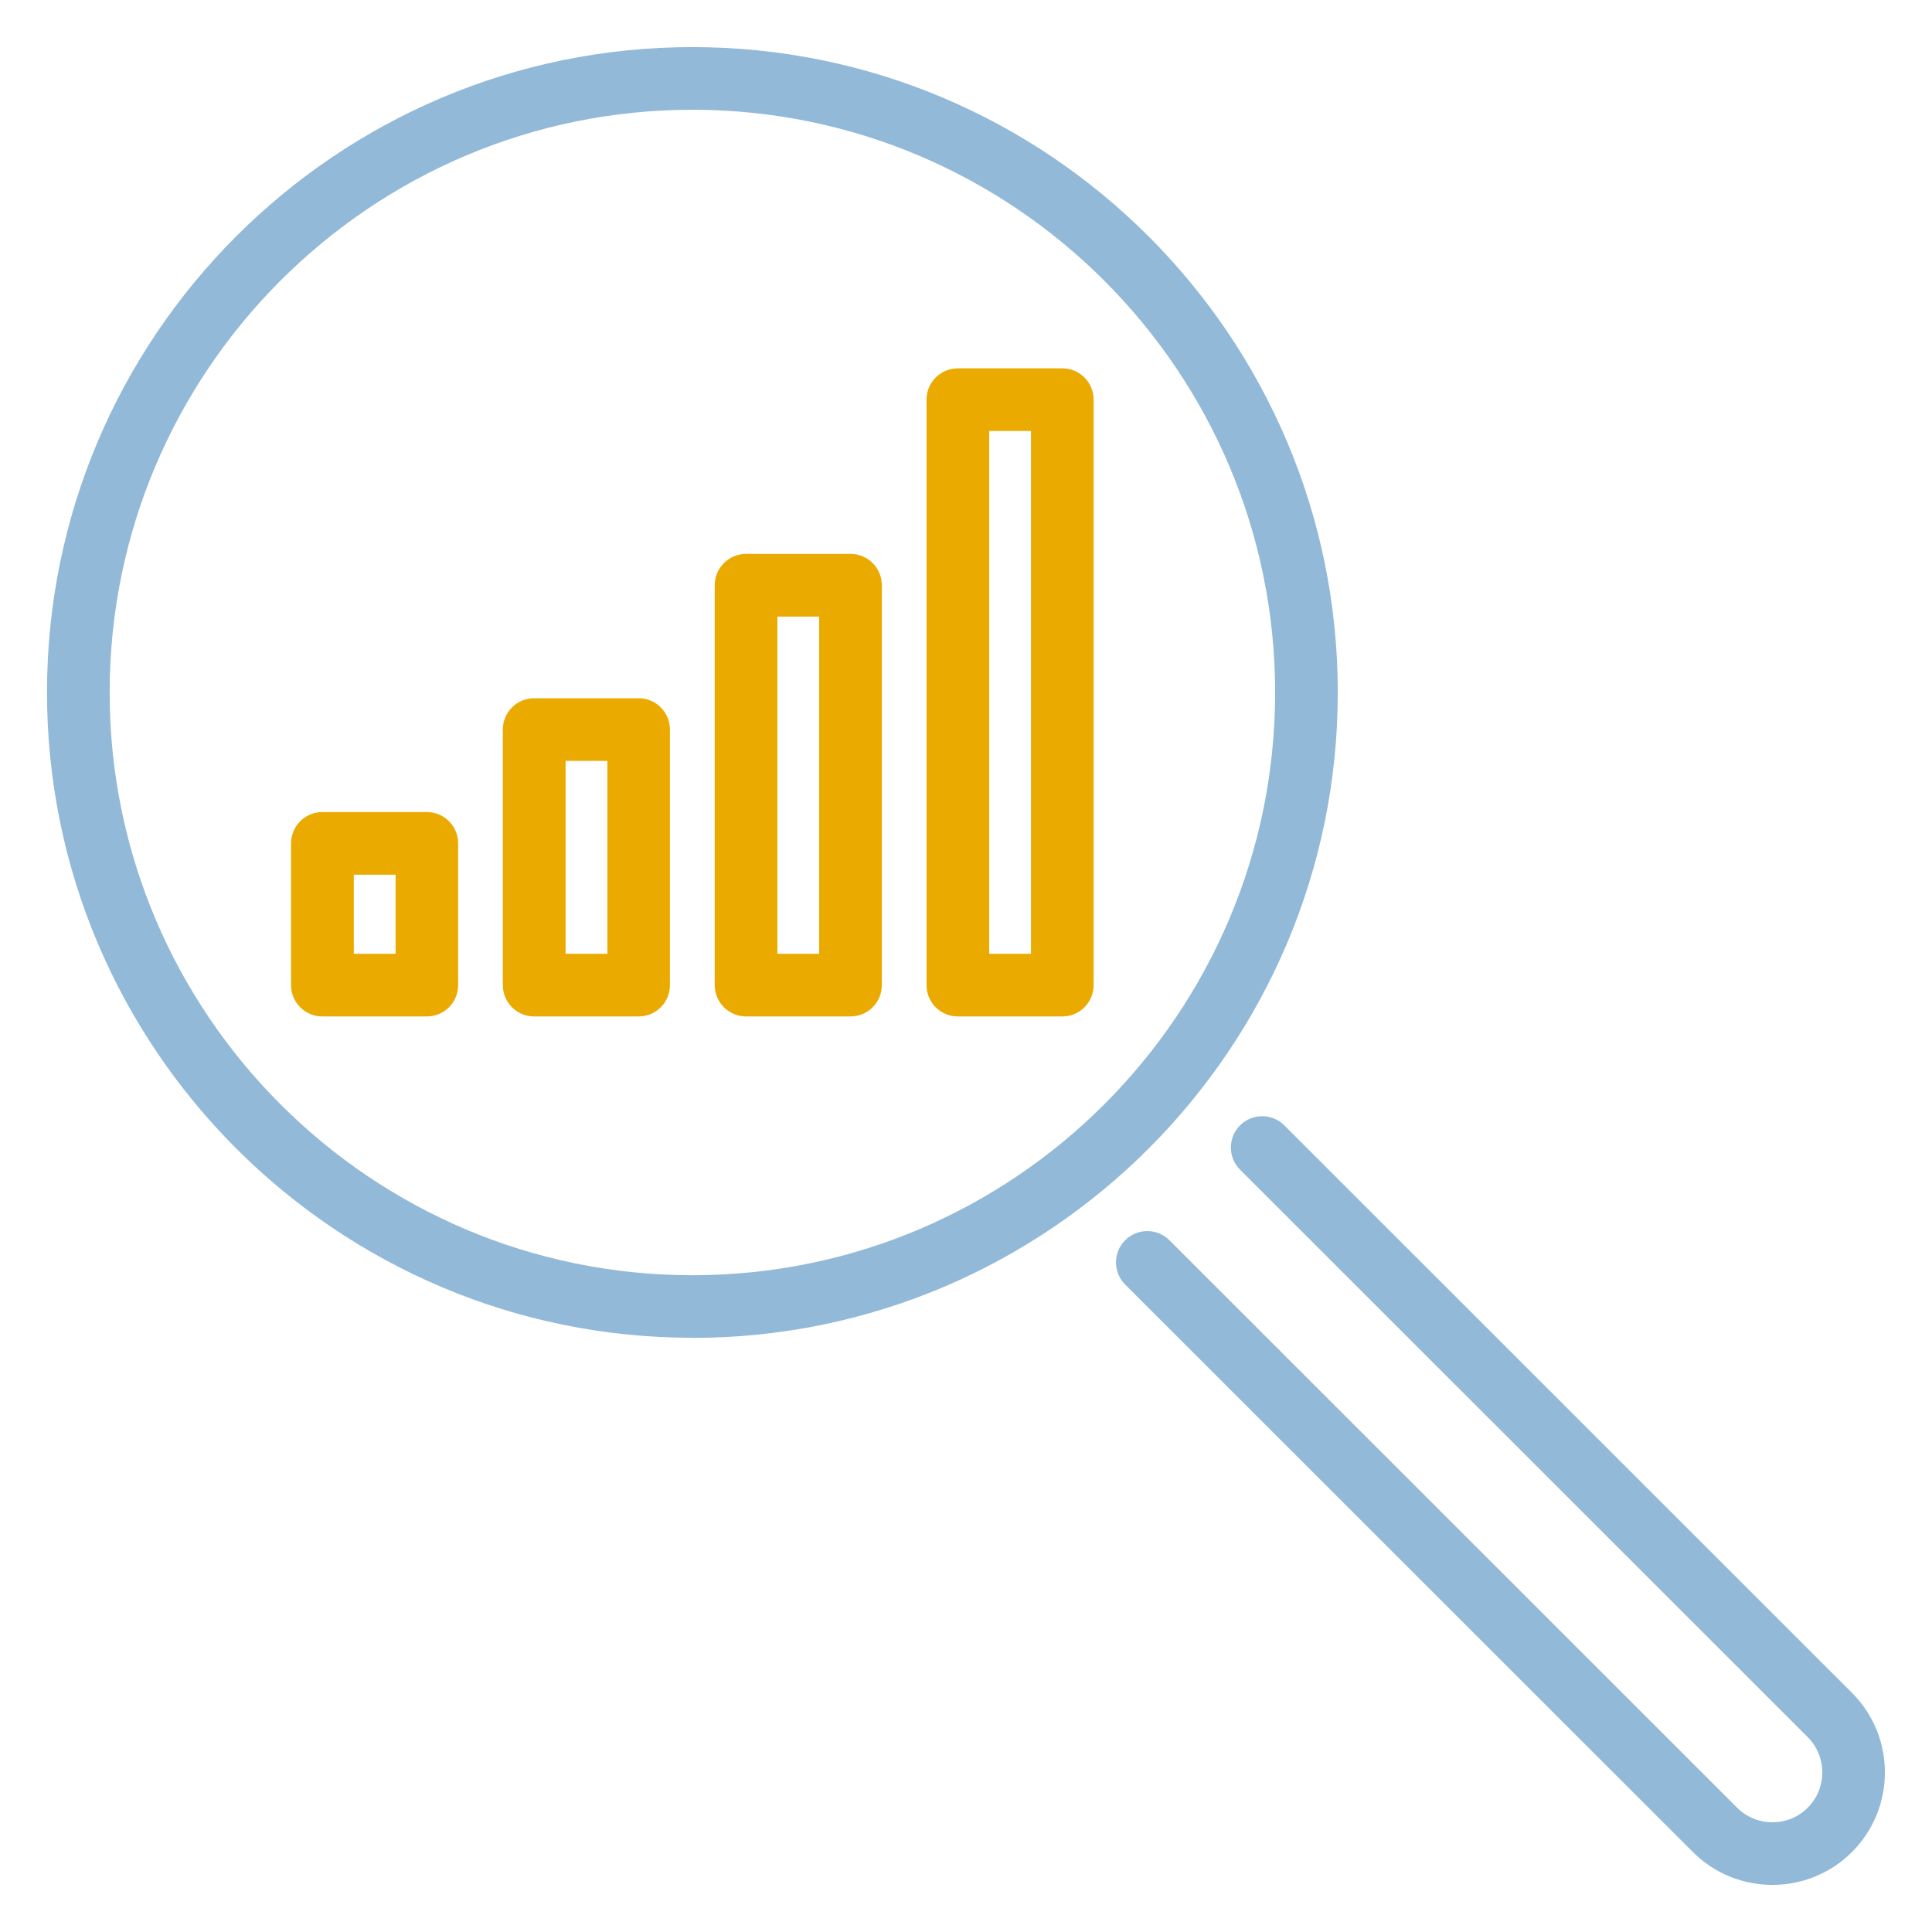 <?xml version="1.0" encoding="UTF-8"?>
<svg id="Layer_1" data-name="Layer 1" xmlns="http://www.w3.org/2000/svg" viewBox="0 0 185 185">
  <defs>
    <style>
      .cls-1 {
        fill: #2573b2;
      }

      .cls-2 {
        fill: #eaaa00;
      }

      .cls-3 {
        opacity: .5;
      }
    </style>
  </defs>
  <g>
    <path class="cls-2" d="M40.87,97.33h-10c-1.66,0-3-1.34-3-3v-13.57c0-1.66,1.34-3,3-3h10c1.66,0,3,1.34,3,3v13.57c0,1.66-1.34,3-3,3ZM33.88,91.33h4v-7.57h-4v7.57Z"/>
    <path class="cls-2" d="M61.15,97.33h-10c-1.66,0-3-1.34-3-3v-24.47c0-1.66,1.34-3,3-3h10c1.66,0,3,1.34,3,3v24.47c0,1.66-1.34,3-3,3ZM54.16,91.33h4v-18.47h-4v18.47Z"/>
    <path class="cls-2" d="M81.44,97.33h-10c-1.66,0-3-1.34-3-3v-38.29c0-1.66,1.34-3,3-3h10c1.66,0,3,1.34,3,3v38.29c0,1.66-1.34,3-3,3ZM74.44,91.33h4v-32.29h-4v32.29Z"/>
    <path class="cls-2" d="M101.72,97.33h-10c-1.66,0-3-1.34-3-3v-56.06c0-1.66,1.34-3,3-3h10c1.66,0,3,1.34,3,3v56.06c0,1.66-1.34,3-3,3ZM94.72,91.33h4v-50.06h-4v50.06Z"/>
  </g>
  <g class="cls-3">
    <path class="cls-1" d="M66.3,128.1c-34.07,0-61.8-27.72-61.8-61.8S32.22,4.51,66.3,4.51s61.8,27.72,61.8,61.8-27.72,61.8-61.8,61.8ZM66.3,10.51c-30.77,0-55.8,25.03-55.8,55.8s25.03,55.8,55.8,55.8,55.8-25.03,55.8-55.8S97.06,10.51,66.3,10.51Z"/>
  </g>
  <g class="cls-3">
    <path class="cls-1" d="M169.72,180.49c-2.76,0-5.52-1.05-7.62-3.15l-54.36-54.34c-1.17-1.17-1.17-3.07,0-4.24,1.17-1.17,3.07-1.17,4.24,0l54.36,54.34c1.86,1.86,4.9,1.86,6.76,0,1.86-1.86,1.86-4.9,0-6.76l-54.36-54.34c-1.17-1.17-1.17-3.07,0-4.24,1.17-1.17,3.07-1.17,4.24,0l54.36,54.34c4.2,4.2,4.2,11.04,0,15.24-2.1,2.1-4.86,3.15-7.62,3.15Z"/>
  </g>
</svg>